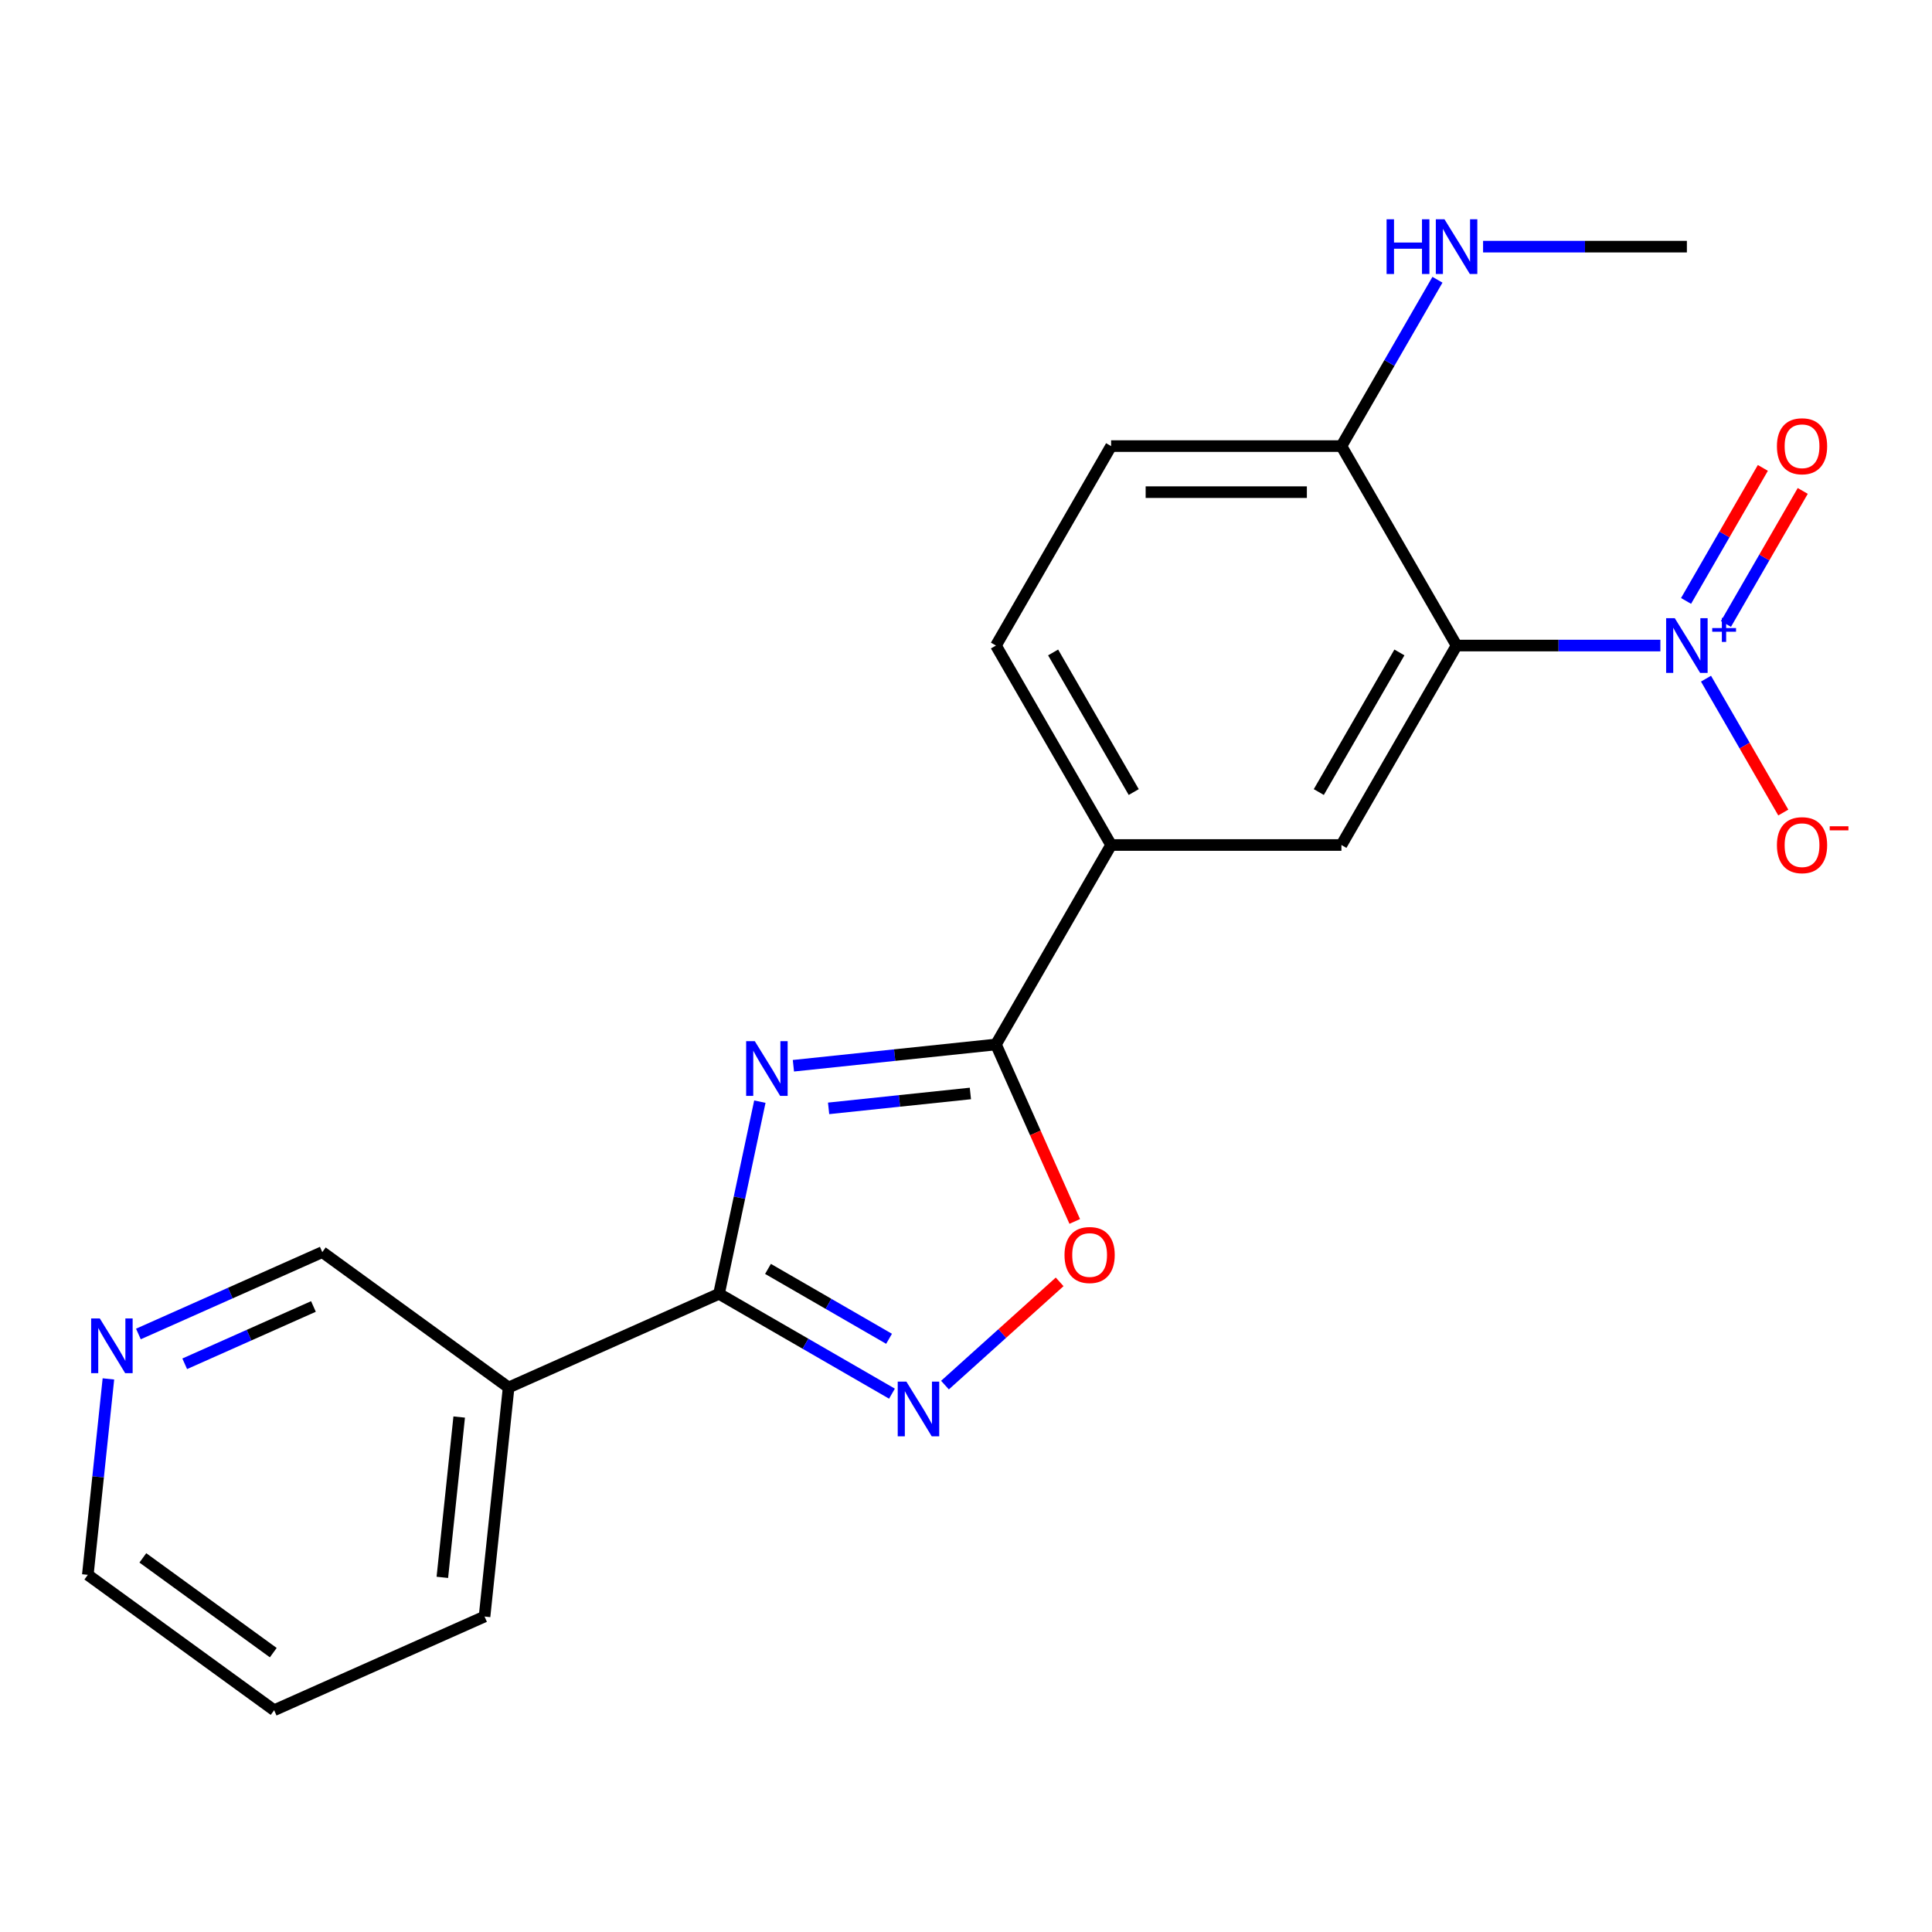 <?xml version='1.0' encoding='iso-8859-1'?>
<svg version='1.1' baseProfile='full'
              xmlns='http://www.w3.org/2000/svg'
                      xmlns:rdkit='http://www.rdkit.org/xml'
                      xmlns:xlink='http://www.w3.org/1999/xlink'
                  xml:space='preserve'
width='1000px' height='1000px' viewBox='0 0 1000 1000'>
<!-- END OF HEADER -->
<rect style='opacity:1.0;fill:#FFFFFF;stroke:none' width='1000' height='1000' x='0' y='0'> </rect>
<path class='bond-0' d='M 393.303,570.213 L 382.732,619.944' style='fill:none;fill-rule:evenodd;stroke:#0000FF;stroke-width:6px;stroke-linecap:butt;stroke-linejoin:miter;stroke-opacity:1' />
<path class='bond-0' d='M 382.732,619.944 L 372.162,669.676' style='fill:none;fill-rule:evenodd;stroke:#000000;stroke-width:6px;stroke-linecap:butt;stroke-linejoin:miter;stroke-opacity:1' />
<path class='bond-3' d='M 410.667,551.63 L 463.084,546.121' style='fill:none;fill-rule:evenodd;stroke:#0000FF;stroke-width:6px;stroke-linecap:butt;stroke-linejoin:miter;stroke-opacity:1' />
<path class='bond-3' d='M 463.084,546.121 L 515.502,540.612' style='fill:none;fill-rule:evenodd;stroke:#000000;stroke-width:6px;stroke-linecap:butt;stroke-linejoin:miter;stroke-opacity:1' />
<path class='bond-3' d='M 428.884,573.689 L 465.576,569.832' style='fill:none;fill-rule:evenodd;stroke:#0000FF;stroke-width:6px;stroke-linecap:butt;stroke-linejoin:miter;stroke-opacity:1' />
<path class='bond-3' d='M 465.576,569.832 L 502.269,565.976' style='fill:none;fill-rule:evenodd;stroke:#000000;stroke-width:6px;stroke-linecap:butt;stroke-linejoin:miter;stroke-opacity:1' />
<path class='bond-4' d='M 372.162,669.676 L 416.92,695.517' style='fill:none;fill-rule:evenodd;stroke:#000000;stroke-width:6px;stroke-linecap:butt;stroke-linejoin:miter;stroke-opacity:1' />
<path class='bond-4' d='M 416.92,695.517 L 461.679,721.359' style='fill:none;fill-rule:evenodd;stroke:#0000FF;stroke-width:6px;stroke-linecap:butt;stroke-linejoin:miter;stroke-opacity:1' />
<path class='bond-4' d='M 397.51,656.781 L 428.841,674.87' style='fill:none;fill-rule:evenodd;stroke:#000000;stroke-width:6px;stroke-linecap:butt;stroke-linejoin:miter;stroke-opacity:1' />
<path class='bond-4' d='M 428.841,674.87 L 460.172,692.959' style='fill:none;fill-rule:evenodd;stroke:#0000FF;stroke-width:6px;stroke-linecap:butt;stroke-linejoin:miter;stroke-opacity:1' />
<path class='bond-8' d='M 372.162,669.676 L 263.259,718.162' style='fill:none;fill-rule:evenodd;stroke:#000000;stroke-width:6px;stroke-linecap:butt;stroke-linejoin:miter;stroke-opacity:1' />
<path class='bond-1' d='M 859.407,334.136 L 806.663,334.136' style='fill:none;fill-rule:evenodd;stroke:#0000FF;stroke-width:6px;stroke-linecap:butt;stroke-linejoin:miter;stroke-opacity:1' />
<path class='bond-1' d='M 806.663,334.136 L 753.919,334.136' style='fill:none;fill-rule:evenodd;stroke:#000000;stroke-width:6px;stroke-linecap:butt;stroke-linejoin:miter;stroke-opacity:1' />
<path class='bond-10' d='M 883.023,351.277 L 903.026,385.923' style='fill:none;fill-rule:evenodd;stroke:#0000FF;stroke-width:6px;stroke-linecap:butt;stroke-linejoin:miter;stroke-opacity:1' />
<path class='bond-10' d='M 903.026,385.923 L 923.029,420.569' style='fill:none;fill-rule:evenodd;stroke:#FF0000;stroke-width:6px;stroke-linecap:butt;stroke-linejoin:miter;stroke-opacity:1' />
<path class='bond-11' d='M 893.347,322.957 L 913.223,288.531' style='fill:none;fill-rule:evenodd;stroke:#0000FF;stroke-width:6px;stroke-linecap:butt;stroke-linejoin:miter;stroke-opacity:1' />
<path class='bond-11' d='M 913.223,288.531 L 933.099,254.105' style='fill:none;fill-rule:evenodd;stroke:#FF0000;stroke-width:6px;stroke-linecap:butt;stroke-linejoin:miter;stroke-opacity:1' />
<path class='bond-11' d='M 872.699,311.036 L 892.575,276.61' style='fill:none;fill-rule:evenodd;stroke:#0000FF;stroke-width:6px;stroke-linecap:butt;stroke-linejoin:miter;stroke-opacity:1' />
<path class='bond-11' d='M 892.575,276.61 L 912.451,242.184' style='fill:none;fill-rule:evenodd;stroke:#FF0000;stroke-width:6px;stroke-linecap:butt;stroke-linejoin:miter;stroke-opacity:1' />
<path class='bond-2' d='M 753.919,334.136 L 694.315,437.374' style='fill:none;fill-rule:evenodd;stroke:#000000;stroke-width:6px;stroke-linecap:butt;stroke-linejoin:miter;stroke-opacity:1' />
<path class='bond-2' d='M 724.331,337.701 L 682.608,409.968' style='fill:none;fill-rule:evenodd;stroke:#000000;stroke-width:6px;stroke-linecap:butt;stroke-linejoin:miter;stroke-opacity:1' />
<path class='bond-22' d='M 753.919,334.136 L 694.315,230.899' style='fill:none;fill-rule:evenodd;stroke:#000000;stroke-width:6px;stroke-linecap:butt;stroke-linejoin:miter;stroke-opacity:1' />
<path class='bond-5' d='M 515.502,540.612 L 535.894,586.413' style='fill:none;fill-rule:evenodd;stroke:#000000;stroke-width:6px;stroke-linecap:butt;stroke-linejoin:miter;stroke-opacity:1' />
<path class='bond-5' d='M 535.894,586.413 L 556.286,632.214' style='fill:none;fill-rule:evenodd;stroke:#FF0000;stroke-width:6px;stroke-linecap:butt;stroke-linejoin:miter;stroke-opacity:1' />
<path class='bond-7' d='M 515.502,540.612 L 575.106,437.374' style='fill:none;fill-rule:evenodd;stroke:#000000;stroke-width:6px;stroke-linecap:butt;stroke-linejoin:miter;stroke-opacity:1' />
<path class='bond-21' d='M 489.119,716.926 L 518.795,690.207' style='fill:none;fill-rule:evenodd;stroke:#0000FF;stroke-width:6px;stroke-linecap:butt;stroke-linejoin:miter;stroke-opacity:1' />
<path class='bond-21' d='M 518.795,690.207 L 548.47,663.487' style='fill:none;fill-rule:evenodd;stroke:#FF0000;stroke-width:6px;stroke-linecap:butt;stroke-linejoin:miter;stroke-opacity:1' />
<path class='bond-6' d='M 694.315,437.374 L 575.106,437.374' style='fill:none;fill-rule:evenodd;stroke:#000000;stroke-width:6px;stroke-linecap:butt;stroke-linejoin:miter;stroke-opacity:1' />
<path class='bond-13' d='M 575.106,437.374 L 515.502,334.136' style='fill:none;fill-rule:evenodd;stroke:#000000;stroke-width:6px;stroke-linecap:butt;stroke-linejoin:miter;stroke-opacity:1' />
<path class='bond-13' d='M 586.813,409.968 L 545.09,337.701' style='fill:none;fill-rule:evenodd;stroke:#000000;stroke-width:6px;stroke-linecap:butt;stroke-linejoin:miter;stroke-opacity:1' />
<path class='bond-16' d='M 263.259,718.162 L 166.818,648.093' style='fill:none;fill-rule:evenodd;stroke:#000000;stroke-width:6px;stroke-linecap:butt;stroke-linejoin:miter;stroke-opacity:1' />
<path class='bond-17' d='M 263.259,718.162 L 250.799,836.718' style='fill:none;fill-rule:evenodd;stroke:#000000;stroke-width:6px;stroke-linecap:butt;stroke-linejoin:miter;stroke-opacity:1' />
<path class='bond-17' d='M 237.679,733.453 L 228.957,816.442' style='fill:none;fill-rule:evenodd;stroke:#000000;stroke-width:6px;stroke-linecap:butt;stroke-linejoin:miter;stroke-opacity:1' />
<path class='bond-9' d='M 694.315,230.899 L 575.106,230.899' style='fill:none;fill-rule:evenodd;stroke:#000000;stroke-width:6px;stroke-linecap:butt;stroke-linejoin:miter;stroke-opacity:1' />
<path class='bond-9' d='M 676.433,254.741 L 592.987,254.741' style='fill:none;fill-rule:evenodd;stroke:#000000;stroke-width:6px;stroke-linecap:butt;stroke-linejoin:miter;stroke-opacity:1' />
<path class='bond-15' d='M 694.315,230.899 L 719.169,187.85' style='fill:none;fill-rule:evenodd;stroke:#000000;stroke-width:6px;stroke-linecap:butt;stroke-linejoin:miter;stroke-opacity:1' />
<path class='bond-15' d='M 719.169,187.85 L 744.023,144.802' style='fill:none;fill-rule:evenodd;stroke:#0000FF;stroke-width:6px;stroke-linecap:butt;stroke-linejoin:miter;stroke-opacity:1' />
<path class='bond-12' d='M 71.635,690.471 L 119.227,669.282' style='fill:none;fill-rule:evenodd;stroke:#0000FF;stroke-width:6px;stroke-linecap:butt;stroke-linejoin:miter;stroke-opacity:1' />
<path class='bond-12' d='M 119.227,669.282 L 166.818,648.093' style='fill:none;fill-rule:evenodd;stroke:#000000;stroke-width:6px;stroke-linecap:butt;stroke-linejoin:miter;stroke-opacity:1' />
<path class='bond-12' d='M 95.61,705.895 L 128.924,691.063' style='fill:none;fill-rule:evenodd;stroke:#0000FF;stroke-width:6px;stroke-linecap:butt;stroke-linejoin:miter;stroke-opacity:1' />
<path class='bond-12' d='M 128.924,691.063 L 162.238,676.23' style='fill:none;fill-rule:evenodd;stroke:#000000;stroke-width:6px;stroke-linecap:butt;stroke-linejoin:miter;stroke-opacity:1' />
<path class='bond-23' d='M 56.114,713.72 L 50.784,764.428' style='fill:none;fill-rule:evenodd;stroke:#0000FF;stroke-width:6px;stroke-linecap:butt;stroke-linejoin:miter;stroke-opacity:1' />
<path class='bond-23' d='M 50.784,764.428 L 45.455,815.135' style='fill:none;fill-rule:evenodd;stroke:#000000;stroke-width:6px;stroke-linecap:butt;stroke-linejoin:miter;stroke-opacity:1' />
<path class='bond-14' d='M 515.502,334.136 L 575.106,230.899' style='fill:none;fill-rule:evenodd;stroke:#000000;stroke-width:6px;stroke-linecap:butt;stroke-linejoin:miter;stroke-opacity:1' />
<path class='bond-19' d='M 767.639,127.661 L 820.383,127.661' style='fill:none;fill-rule:evenodd;stroke:#0000FF;stroke-width:6px;stroke-linecap:butt;stroke-linejoin:miter;stroke-opacity:1' />
<path class='bond-19' d='M 820.383,127.661 L 873.127,127.661' style='fill:none;fill-rule:evenodd;stroke:#000000;stroke-width:6px;stroke-linecap:butt;stroke-linejoin:miter;stroke-opacity:1' />
<path class='bond-20' d='M 250.799,836.718 L 141.896,885.204' style='fill:none;fill-rule:evenodd;stroke:#000000;stroke-width:6px;stroke-linecap:butt;stroke-linejoin:miter;stroke-opacity:1' />
<path class='bond-18' d='M 45.455,815.135 L 141.896,885.204' style='fill:none;fill-rule:evenodd;stroke:#000000;stroke-width:6px;stroke-linecap:butt;stroke-linejoin:miter;stroke-opacity:1' />
<path class='bond-18' d='M 73.935,806.357 L 141.444,855.405' style='fill:none;fill-rule:evenodd;stroke:#000000;stroke-width:6px;stroke-linecap:butt;stroke-linejoin:miter;stroke-opacity:1' />
<path  class='atom-0' d='M 390.686 538.912
L 399.966 553.912
Q 400.886 555.392, 402.366 558.072
Q 403.846 560.752, 403.926 560.912
L 403.926 538.912
L 407.686 538.912
L 407.686 567.232
L 403.806 567.232
L 393.846 550.832
Q 392.686 548.912, 391.446 546.712
Q 390.246 544.512, 389.886 543.832
L 389.886 567.232
L 386.206 567.232
L 386.206 538.912
L 390.686 538.912
' fill='#0000FF'/>
<path  class='atom-2' d='M 866.867 319.976
L 876.147 334.976
Q 877.067 336.456, 878.547 339.136
Q 880.027 341.816, 880.107 341.976
L 880.107 319.976
L 883.867 319.976
L 883.867 348.296
L 879.987 348.296
L 870.027 331.896
Q 868.867 329.976, 867.627 327.776
Q 866.427 325.576, 866.067 324.896
L 866.067 348.296
L 862.387 348.296
L 862.387 319.976
L 866.867 319.976
' fill='#0000FF'/>
<path  class='atom-2' d='M 886.243 325.081
L 891.233 325.081
L 891.233 319.828
L 893.451 319.828
L 893.451 325.081
L 898.572 325.081
L 898.572 326.982
L 893.451 326.982
L 893.451 332.262
L 891.233 332.262
L 891.233 326.982
L 886.243 326.982
L 886.243 325.081
' fill='#0000FF'/>
<path  class='atom-5' d='M 469.139 715.12
L 478.419 730.12
Q 479.339 731.6, 480.819 734.28
Q 482.299 736.96, 482.379 737.12
L 482.379 715.12
L 486.139 715.12
L 486.139 743.44
L 482.259 743.44
L 472.299 727.04
Q 471.139 725.12, 469.899 722.92
Q 468.699 720.72, 468.339 720.04
L 468.339 743.44
L 464.659 743.44
L 464.659 715.12
L 469.139 715.12
' fill='#0000FF'/>
<path  class='atom-6' d='M 550.988 649.594
Q 550.988 642.794, 554.348 638.994
Q 557.708 635.194, 563.988 635.194
Q 570.268 635.194, 573.628 638.994
Q 576.988 642.794, 576.988 649.594
Q 576.988 656.474, 573.588 660.394
Q 570.188 664.274, 563.988 664.274
Q 557.748 664.274, 554.348 660.394
Q 550.988 656.514, 550.988 649.594
M 563.988 661.074
Q 568.308 661.074, 570.628 658.194
Q 572.988 655.274, 572.988 649.594
Q 572.988 644.034, 570.628 641.234
Q 568.308 638.394, 563.988 638.394
Q 559.668 638.394, 557.308 641.194
Q 554.988 643.994, 554.988 649.594
Q 554.988 655.314, 557.308 658.194
Q 559.668 661.074, 563.988 661.074
' fill='#FF0000'/>
<path  class='atom-11' d='M 919.732 437.454
Q 919.732 430.654, 923.092 426.854
Q 926.452 423.054, 932.732 423.054
Q 939.012 423.054, 942.372 426.854
Q 945.732 430.654, 945.732 437.454
Q 945.732 444.334, 942.332 448.254
Q 938.932 452.134, 932.732 452.134
Q 926.492 452.134, 923.092 448.254
Q 919.732 444.374, 919.732 437.454
M 932.732 448.934
Q 937.052 448.934, 939.372 446.054
Q 941.732 443.134, 941.732 437.454
Q 941.732 431.894, 939.372 429.094
Q 937.052 426.254, 932.732 426.254
Q 928.412 426.254, 926.052 429.054
Q 923.732 431.854, 923.732 437.454
Q 923.732 443.174, 926.052 446.054
Q 928.412 448.934, 932.732 448.934
' fill='#FF0000'/>
<path  class='atom-11' d='M 947.052 427.676
L 956.74 427.676
L 956.74 429.788
L 947.052 429.788
L 947.052 427.676
' fill='#FF0000'/>
<path  class='atom-12' d='M 919.732 230.979
Q 919.732 224.179, 923.092 220.379
Q 926.452 216.579, 932.732 216.579
Q 939.012 216.579, 942.372 220.379
Q 945.732 224.179, 945.732 230.979
Q 945.732 237.859, 942.332 241.779
Q 938.932 245.659, 932.732 245.659
Q 926.492 245.659, 923.092 241.779
Q 919.732 237.899, 919.732 230.979
M 932.732 242.459
Q 937.052 242.459, 939.372 239.579
Q 941.732 236.659, 941.732 230.979
Q 941.732 225.419, 939.372 222.619
Q 937.052 219.779, 932.732 219.779
Q 928.412 219.779, 926.052 222.579
Q 923.732 225.379, 923.732 230.979
Q 923.732 236.699, 926.052 239.579
Q 928.412 242.459, 932.732 242.459
' fill='#FF0000'/>
<path  class='atom-13' d='M 51.655 682.42
L 60.935 697.42
Q 61.855 698.9, 63.335 701.58
Q 64.815 704.26, 64.895 704.42
L 64.895 682.42
L 68.655 682.42
L 68.655 710.74
L 64.775 710.74
L 54.815 694.34
Q 53.655 692.42, 52.415 690.22
Q 51.215 688.02, 50.855 687.34
L 50.855 710.74
L 47.175 710.74
L 47.175 682.42
L 51.655 682.42
' fill='#0000FF'/>
<path  class='atom-16' d='M 717.699 113.501
L 721.539 113.501
L 721.539 125.541
L 736.019 125.541
L 736.019 113.501
L 739.859 113.501
L 739.859 141.821
L 736.019 141.821
L 736.019 128.741
L 721.539 128.741
L 721.539 141.821
L 717.699 141.821
L 717.699 113.501
' fill='#0000FF'/>
<path  class='atom-16' d='M 747.659 113.501
L 756.939 128.501
Q 757.859 129.981, 759.339 132.661
Q 760.819 135.341, 760.899 135.501
L 760.899 113.501
L 764.659 113.501
L 764.659 141.821
L 760.779 141.821
L 750.819 125.421
Q 749.659 123.501, 748.419 121.301
Q 747.219 119.101, 746.859 118.421
L 746.859 141.821
L 743.179 141.821
L 743.179 113.501
L 747.659 113.501
' fill='#0000FF'/>
</svg>
